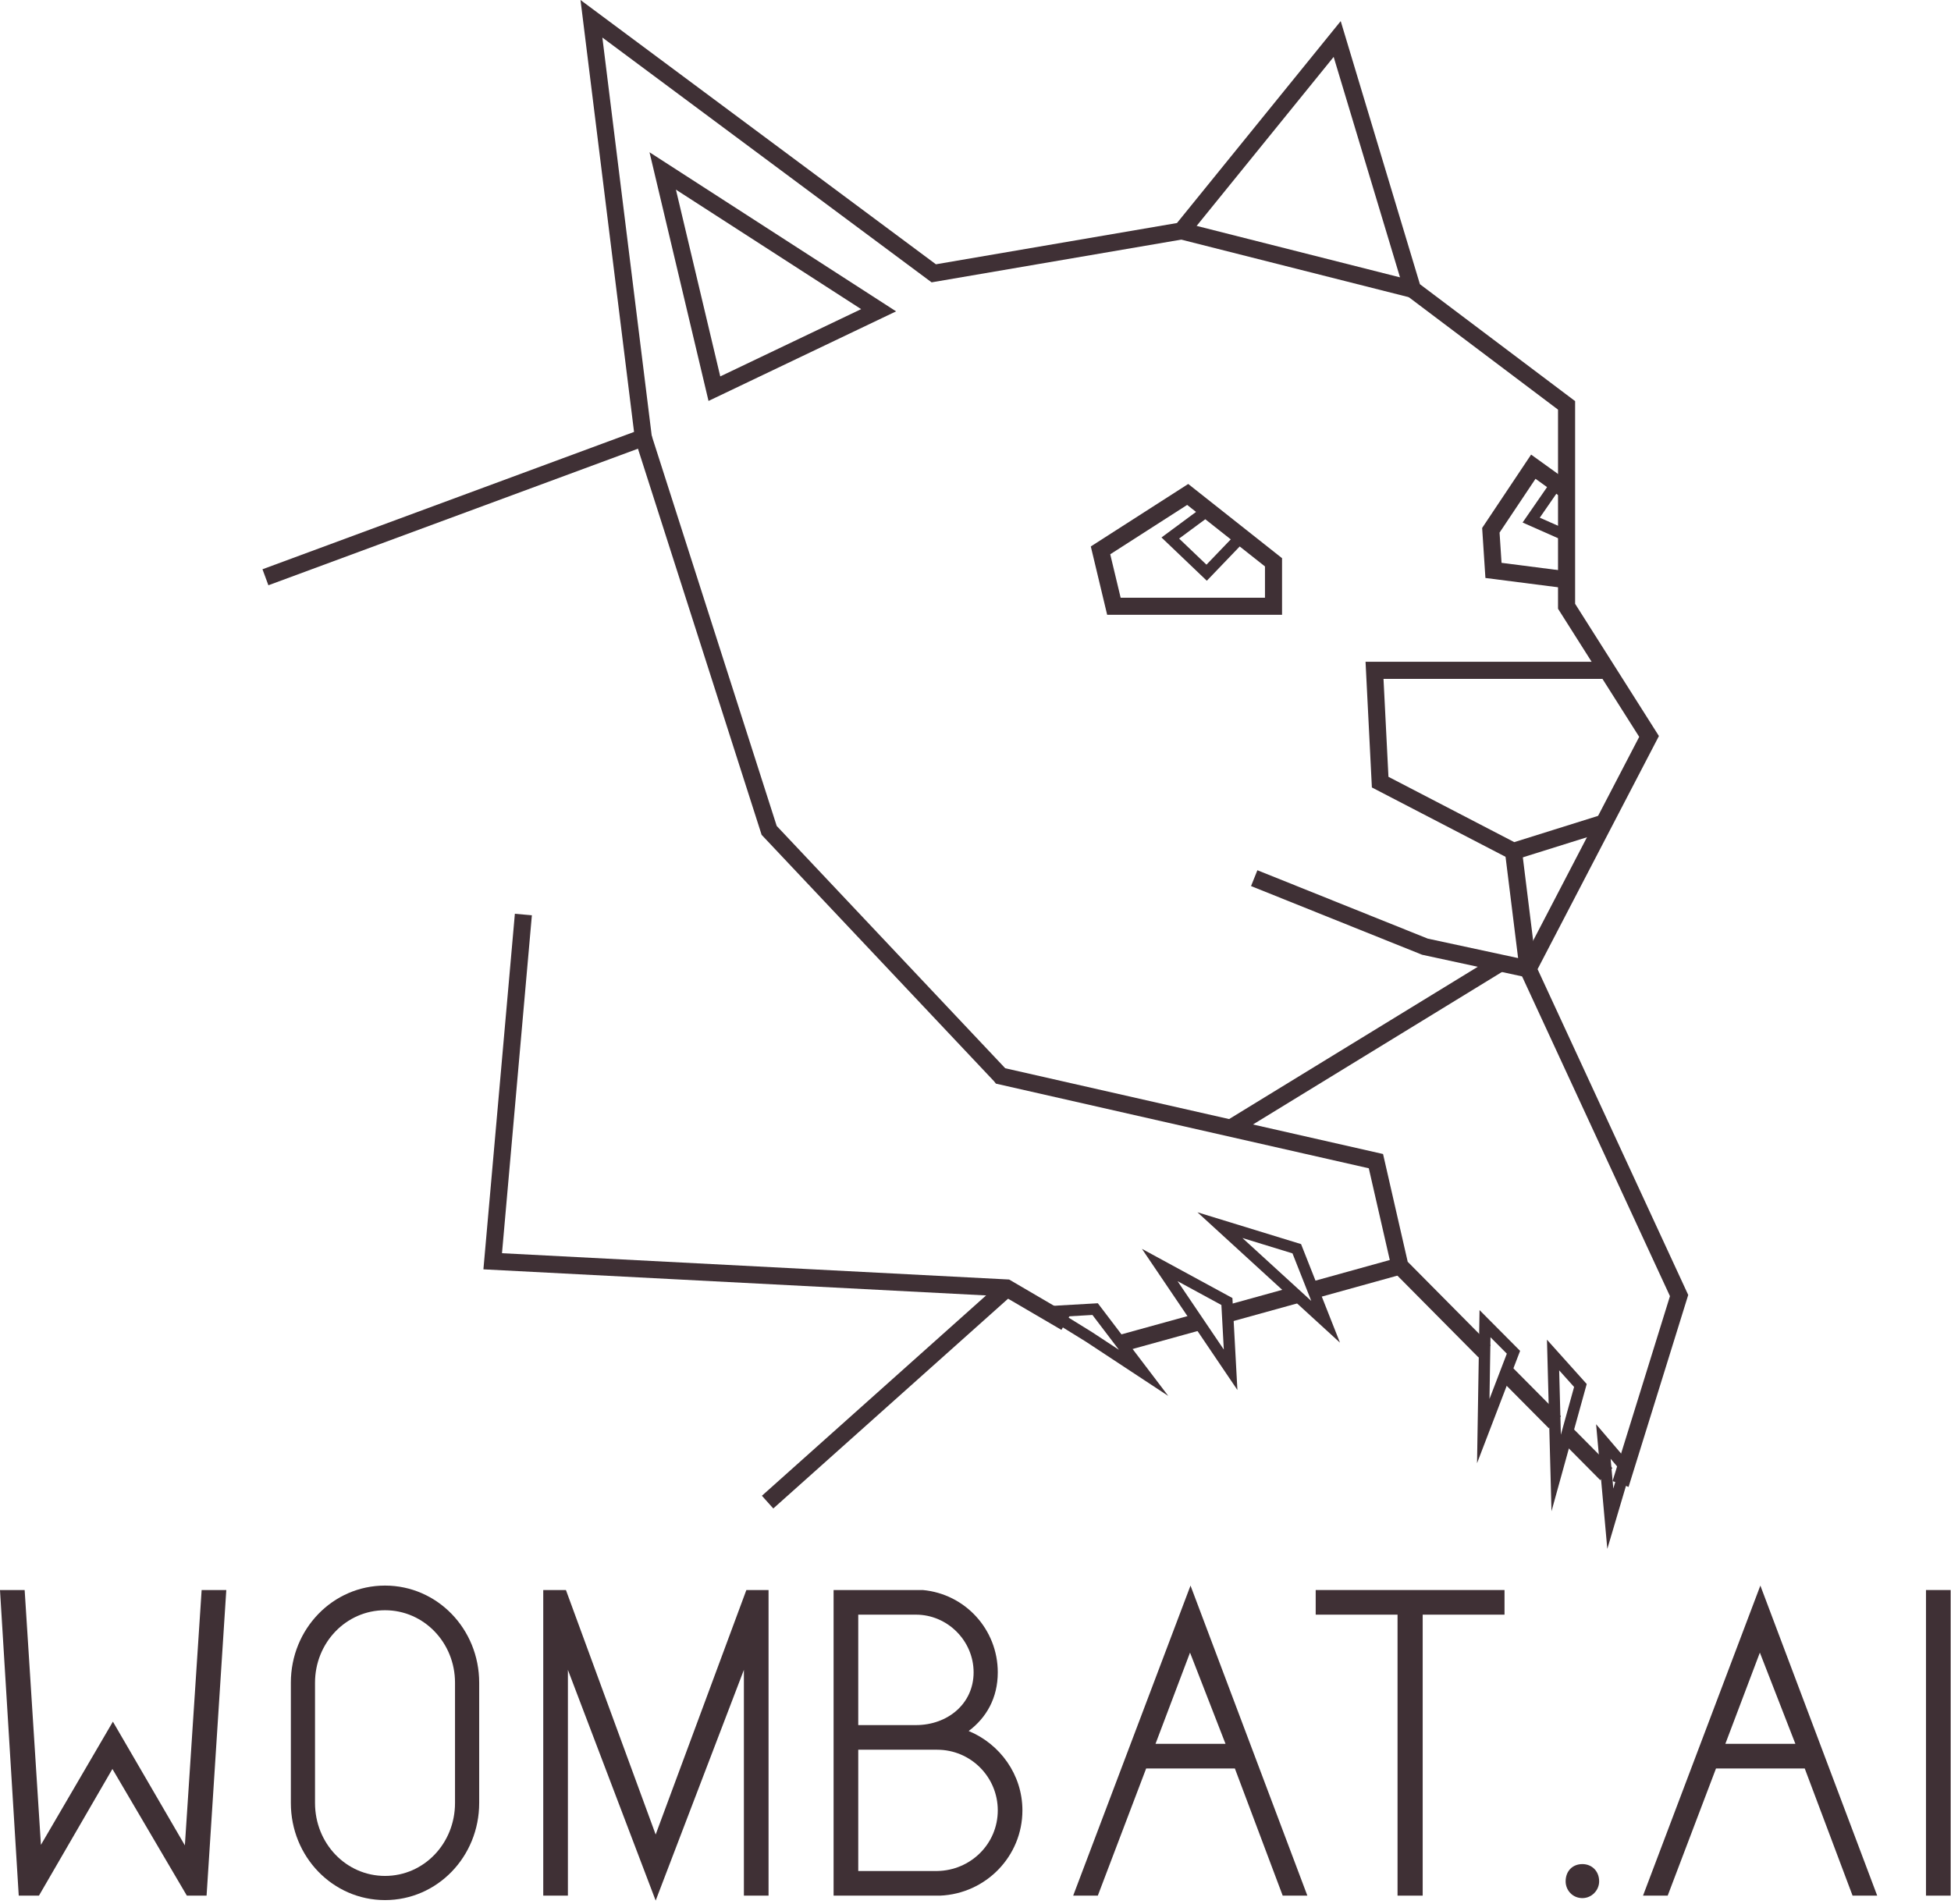 <?xml version="1.0" encoding="UTF-8" standalone="no"?>
<svg
   xmlns:dc="http://purl.org/dc/elements/1.1/"
   xmlns:cc="http://creativecommons.org/ns#"
   xmlns:rdf="http://www.w3.org/1999/02/22-rdf-syntax-ns#"
   xmlns:svg="http://www.w3.org/2000/svg"
   xmlns="http://www.w3.org/2000/svg"
   id="svg71"
   version="1.2"
   viewBox="0 0 342.75 334.5"
   height="446"
   width="457">
  <defs
     id="defs75" />
  <g
     transform="translate(-1683.821,-574.823)"
     id="g146">
    <path
       id="path4"
       d="m 1819.672,839.855 -2,-2.234 41.914,-37.457 2,2.238 z m 0,0"
       style="fill:#3f3035;fill-opacity:1;fill-rule:nonzero;stroke:none" />
    <path
       id="path6"
       d="m 1881.18,812.28 -0.801,-2.891 13.559,-3.746 0.797,2.891 z m 0,0"
       style="fill:#3f3035;fill-opacity:1;fill-rule:nonzero;stroke:none" />
    <path
       id="path8"
       d="m 1914.906,802.94 -0.801,-2.891 15.25,-4.23 0.801,2.891 z m 0,0"
       style="fill:#3f3035;fill-opacity:1;fill-rule:nonzero;stroke:none" />
    <path
       id="path10"
       d="m 1899.875,807.101 -0.801,-2.891 12.055,-3.336 0.801,2.891 z m 0,0"
       style="fill:#3f3035;fill-opacity:1;fill-rule:nonzero;stroke:none" />
    <path
       id="path12"
       d="m 1870.293,808.48 -10.07,-5.891 -91.477,-4.75 5.527,-62.469 2.988,0.262 -5.25,59.375 89.094,4.621 10.703,6.262 z m 0,0"
       style="fill:#3f3035;fill-opacity:1;fill-rule:nonzero;stroke:none" />
    <path
       id="path14"
       d="m 1943.559,813.312 -15.168,-15.297 -4.102,-17.93 -65.504,-14.871 -0.328,-0.414 -40.836,-43.301 -22.203,-69.336 2.856,-0.914 21.996,68.688 40.148,42.574 66.375,15.066 4.332,18.934 14.562,14.688 z m 0,0"
       style="fill:#3f3035;fill-opacity:1;fill-rule:nonzero;stroke:none" />
    <path
       id="path16"
       d="m 1964.953,834.874 -6.93,-6.984 2.129,-2.117 6.934,6.988 z m 0,0"
       style="fill:#3f3035;fill-opacity:1;fill-rule:nonzero;stroke:none" />
    <path
       id="path18"
       d="m 1969.926,836.069 -1.91,-0.734 -0.906,-0.285 0.019,-0.062 10.07,-32.438 -26.602,-57.527 21.199,-40.738 -14.262,-22.508 v -34.984 l -26.855,-20.238 -12.562,-41.734 -25.906,31.953 -44.727,7.656 -57.84,-43.012 8.836,71.285 -67.508,24.949 -1.039,-2.812 65.277,-24.129 -9.406,-75.887 62.438,46.434 42.348,-7.25 28.766,-35.477 13.914,46.223 27.266,20.543 v 35.609 l 14.723,23.234 -21.317,40.961 26.465,57.238 z m 0,0"
       style="fill:#3f3035;fill-opacity:1;fill-rule:nonzero;stroke:none" />
    <path
       id="path20"
       d="m 1955.918,825.765 -8.652,-8.719 2.129,-2.113 8.652,8.719 z m 0,0"
       style="fill:#3f3035;fill-opacity:1;fill-rule:nonzero;stroke:none" />
    <path
       id="path22"
       d="m 1949.566,726.011 -24.734,-12.836 -1.113,-22.078 h 42.449 v 3 h -39.293 l 0.867,17.207 22.105,11.477 15.871,-4.973 0.898,2.863 z m 0,0"
       style="fill:#3f3035;fill-opacity:1;fill-rule:nonzero;stroke:none" />
    <path
       id="path24"
       d="m 1954.016,746.972 -20.363,-4.406 -30.051,-12.066 1.117,-2.781 29.934,12.016 15.867,3.418 -2.301,-18.57 2.977,-0.371 z m 0,0"
       style="fill:#3f3035;fill-opacity:1;fill-rule:nonzero;stroke:none" />
    <path
       id="path26"
       d="m 1880.696,679.843 h 25.355 v -5.5 l -13.668,-10.809 -13.516,8.672 z m 28.355,3 h -30.723 l -2.875,-12.012 17.113,-10.977 16.484,13.039 z m 0,0"
       style="fill:#3f3035;fill-opacity:1;fill-rule:nonzero;stroke:none" />
    <path
       id="path28"
       d="m 1958.852,678.175 -14.074,-1.805 -0.574,-8.789 8.601,-12.887 7.426,5.344 -1.754,2.434 -4.898,-3.527 -6.316,9.453 0.348,5.312 11.621,1.492 z m 0,0"
       style="fill:#3f3035;fill-opacity:1;fill-rule:nonzero;stroke:none" />
    <path
       id="path30"
       d="m 1890.691,799.917 8.129,12.02 -0.426,-7.832 z m 10.516,19.121 -16.77,-24.797 15.895,8.641 z m 0,0"
       style="fill:#3f3035;fill-opacity:1;fill-rule:nonzero;stroke:none" />
    <path
       id="path32"
       d="m 1902.09,792.335 12.098,11.062 -3.305,-8.363 z m 17.137,18.387 -25.039,-22.906 18.203,5.59 z m 0,0"
       style="fill:#3f3035;fill-opacity:1;fill-rule:nonzero;stroke:none" />
    <path
       id="path34"
       d="m 1945.668,809.769 -0.176,10.844 3.047,-7.957 z m -2.363,22.133 0.441,-26.902 7.125,7.164 z m 0,0"
       style="fill:#3f3035;fill-opacity:1;fill-rule:nonzero;stroke:none" />
    <path
       id="path36"
       d="m 1957.735,815.585 0.297,11.316 2.324,-8.395 z m -1.348,24.762 -0.797,-30.145 6.984,7.785 z m 0,0"
       style="fill:#3f3035;fill-opacity:1;fill-rule:nonzero;stroke:none" />
    <path
       id="path38"
       d="m 1966.774,831.128 0.473,5.227 1.027,-3.473 z m -0.582,15.828 -1.969,-21.902 6.277,7.355 z m 0,0"
       style="fill:#3f3035;fill-opacity:1;fill-rule:nonzero;stroke:none" />
    <path
       id="path40"
       d="m 1871.211,806.116 4.449,2.75 4.734,3.113 -4.656,-6.125 z m 17.848,13.965 -14.484,-9.539 -9.809,-6.062 11.922,-0.68 z m 0,0"
       style="fill:#3f3035;fill-opacity:1;fill-rule:nonzero;stroke:none" />
    <path
       id="path42"
       d="m 1895.832,676.858 -7.961,-7.605 7.336,-5.426 1.188,1.609 -5.426,4.012 4.801,4.586 5.379,-5.602 1.441,1.383 z m 0,0"
       style="fill:#3f3035;fill-opacity:1;fill-rule:nonzero;stroke:none" />
    <path
       id="path44"
       d="m 1958.637,669.87 -7.328,-3.242 5.141,-7.438 1.648,1.137 -3.769,5.453 5.117,2.262 z m 0,0"
       style="fill:#3f3035;fill-opacity:1;fill-rule:nonzero;stroke:none" />
    <path
       id="path46"
       d="m 1900.797,774.315 -1.566,-2.559 47.504,-29.094 1.566,2.555 z m 0,0"
       style="fill:#3f3035;fill-opacity:1;fill-rule:nonzero;stroke:none" />
    <path
       id="path48"
       d="m 1931.606,627.108 -40.57,-10.262 0.738,-2.91 40.566,10.266 z m 0,0"
       style="fill:#3f3035;fill-opacity:1;fill-rule:nonzero;stroke:none" />
    <path
       id="path50"
       d="m 1802.566,608.14 7.789,32.816 24.75,-11.82 z m 5.727,37.125 -10.367,-43.691 43.32,27.953 z m 0,0"
       style="fill:#3f3035;fill-opacity:1;fill-rule:nonzero;stroke:none" />
    <path
       id="path52"
       d="m 1720.113,907.878 h -3.465 l -13.078,-22.258 -12.906,22.258 h -3.551 l -3.293,-53.695 h 4.332 l 2.859,44.773 12.645,-21.648 12.645,21.738 2.945,-44.863 h 4.332 z m 0,0"
       style="fill:#3f3035;fill-opacity:1;fill-rule:nonzero;stroke:none" />
    <path
       id="path54"
       d="m 1763.758,870.464 c 0,-7.016 -5.453,-12.73 -12.297,-12.73 -6.844,0 -12.297,5.715 -12.297,12.73 v 21.133 c 0,7.102 5.453,12.816 12.297,12.816 6.844,0 12.297,-5.715 12.297,-12.816 z m 4.246,21.133 c 0,9.441 -7.363,17.062 -16.543,17.062 -9.18,0 -16.543,-7.621 -16.543,-17.062 v -21.133 c 0,-9.441 7.363,-17.062 16.543,-17.062 9.18,0 16.543,7.621 16.543,17.062 z m 0,0"
       style="fill:#3f3035;fill-opacity:1;fill-rule:nonzero;stroke:none" />
    <path
       id="path56"
       d="m 1818.84,907.878 h -4.332 v -39.668 l -15.5,40.535 -15.418,-40.535 v 39.668 h -4.332 v -53.695 h 3.984 l 15.766,42.957 15.934,-42.957 h 3.898 z m 0,0"
       style="fill:#3f3035;fill-opacity:1;fill-rule:nonzero;stroke:none" />
    <path
       id="path58"
       d="m 1859.11,892.894 c 0,-5.887 -4.766,-10.652 -10.652,-10.652 h -13.859 v 21.309 h 13.859 c 5.887,-0.09 10.652,-4.766 10.652,-10.656 m -24.512,-34.383 v 19.402 h 10.133 c 5.543,0 10.133,-3.727 10.133,-9.27 0,-5.543 -4.59,-10.133 -10.133,-10.133 z m 14.379,49.367 h -18.711 v -53.695 h 15.68 c 7.445,0.691 13.164,6.926 13.164,14.461 0,4.504 -1.992,7.969 -5.113,10.309 5.457,2.25 9.441,7.621 9.441,13.941 0,8.059 -6.406,14.641 -14.461,14.984"
       style="fill:#3f3035;fill-opacity:1;fill-rule:nonzero;stroke:none" />
    <path
       id="path60"
       d="m 1899.117,881.202 -6.234,-16.023 -6.062,16.023 z m 1.645,4.332 h -15.586 l -8.492,22.344 h -4.328 l 20.613,-54.477 20.527,54.477 h -4.332 z m 0,0"
       style="fill:#3f3035;fill-opacity:1;fill-rule:nonzero;stroke:none" />
    <path
       id="path62"
       d="m 1948.133,854.183 v 4.328 h -14.375 v 49.367 h -4.418 v -49.367 h -14.379 v -4.328 z m 0,0"
       style="fill:#3f3035;fill-opacity:1;fill-rule:nonzero;stroke:none" />
    <path
       id="path64"
       d="m 1961.816,908.312 c -1.73,0 -2.945,-1.387 -2.945,-2.945 0,-1.816 1.215,-3.031 2.945,-3.031 1.645,0 2.942,1.215 2.942,3.031 0,1.559 -1.297,2.945 -2.942,2.945"
       style="fill:#3f3035;fill-opacity:1;fill-rule:nonzero;stroke:none" />
    <path
       id="path66"
       d="m 1999.231,881.202 -6.238,-16.023 -6.062,16.023 z m 1.645,4.332 h -15.59 l -8.488,22.344 h -4.332 l 20.613,-54.477 20.527,54.477 h -4.328 z m 0,0"
       style="fill:#3f3035;fill-opacity:1;fill-rule:nonzero;stroke:none" />
    <path
       id="path68"
       d="m 2022.176,854.183 h 4.332 v 53.695 h -4.332 z m 0,0"
       style="fill:#3f3035;fill-opacity:1;fill-rule:nonzero;stroke:none" />
  </g>
</svg>
